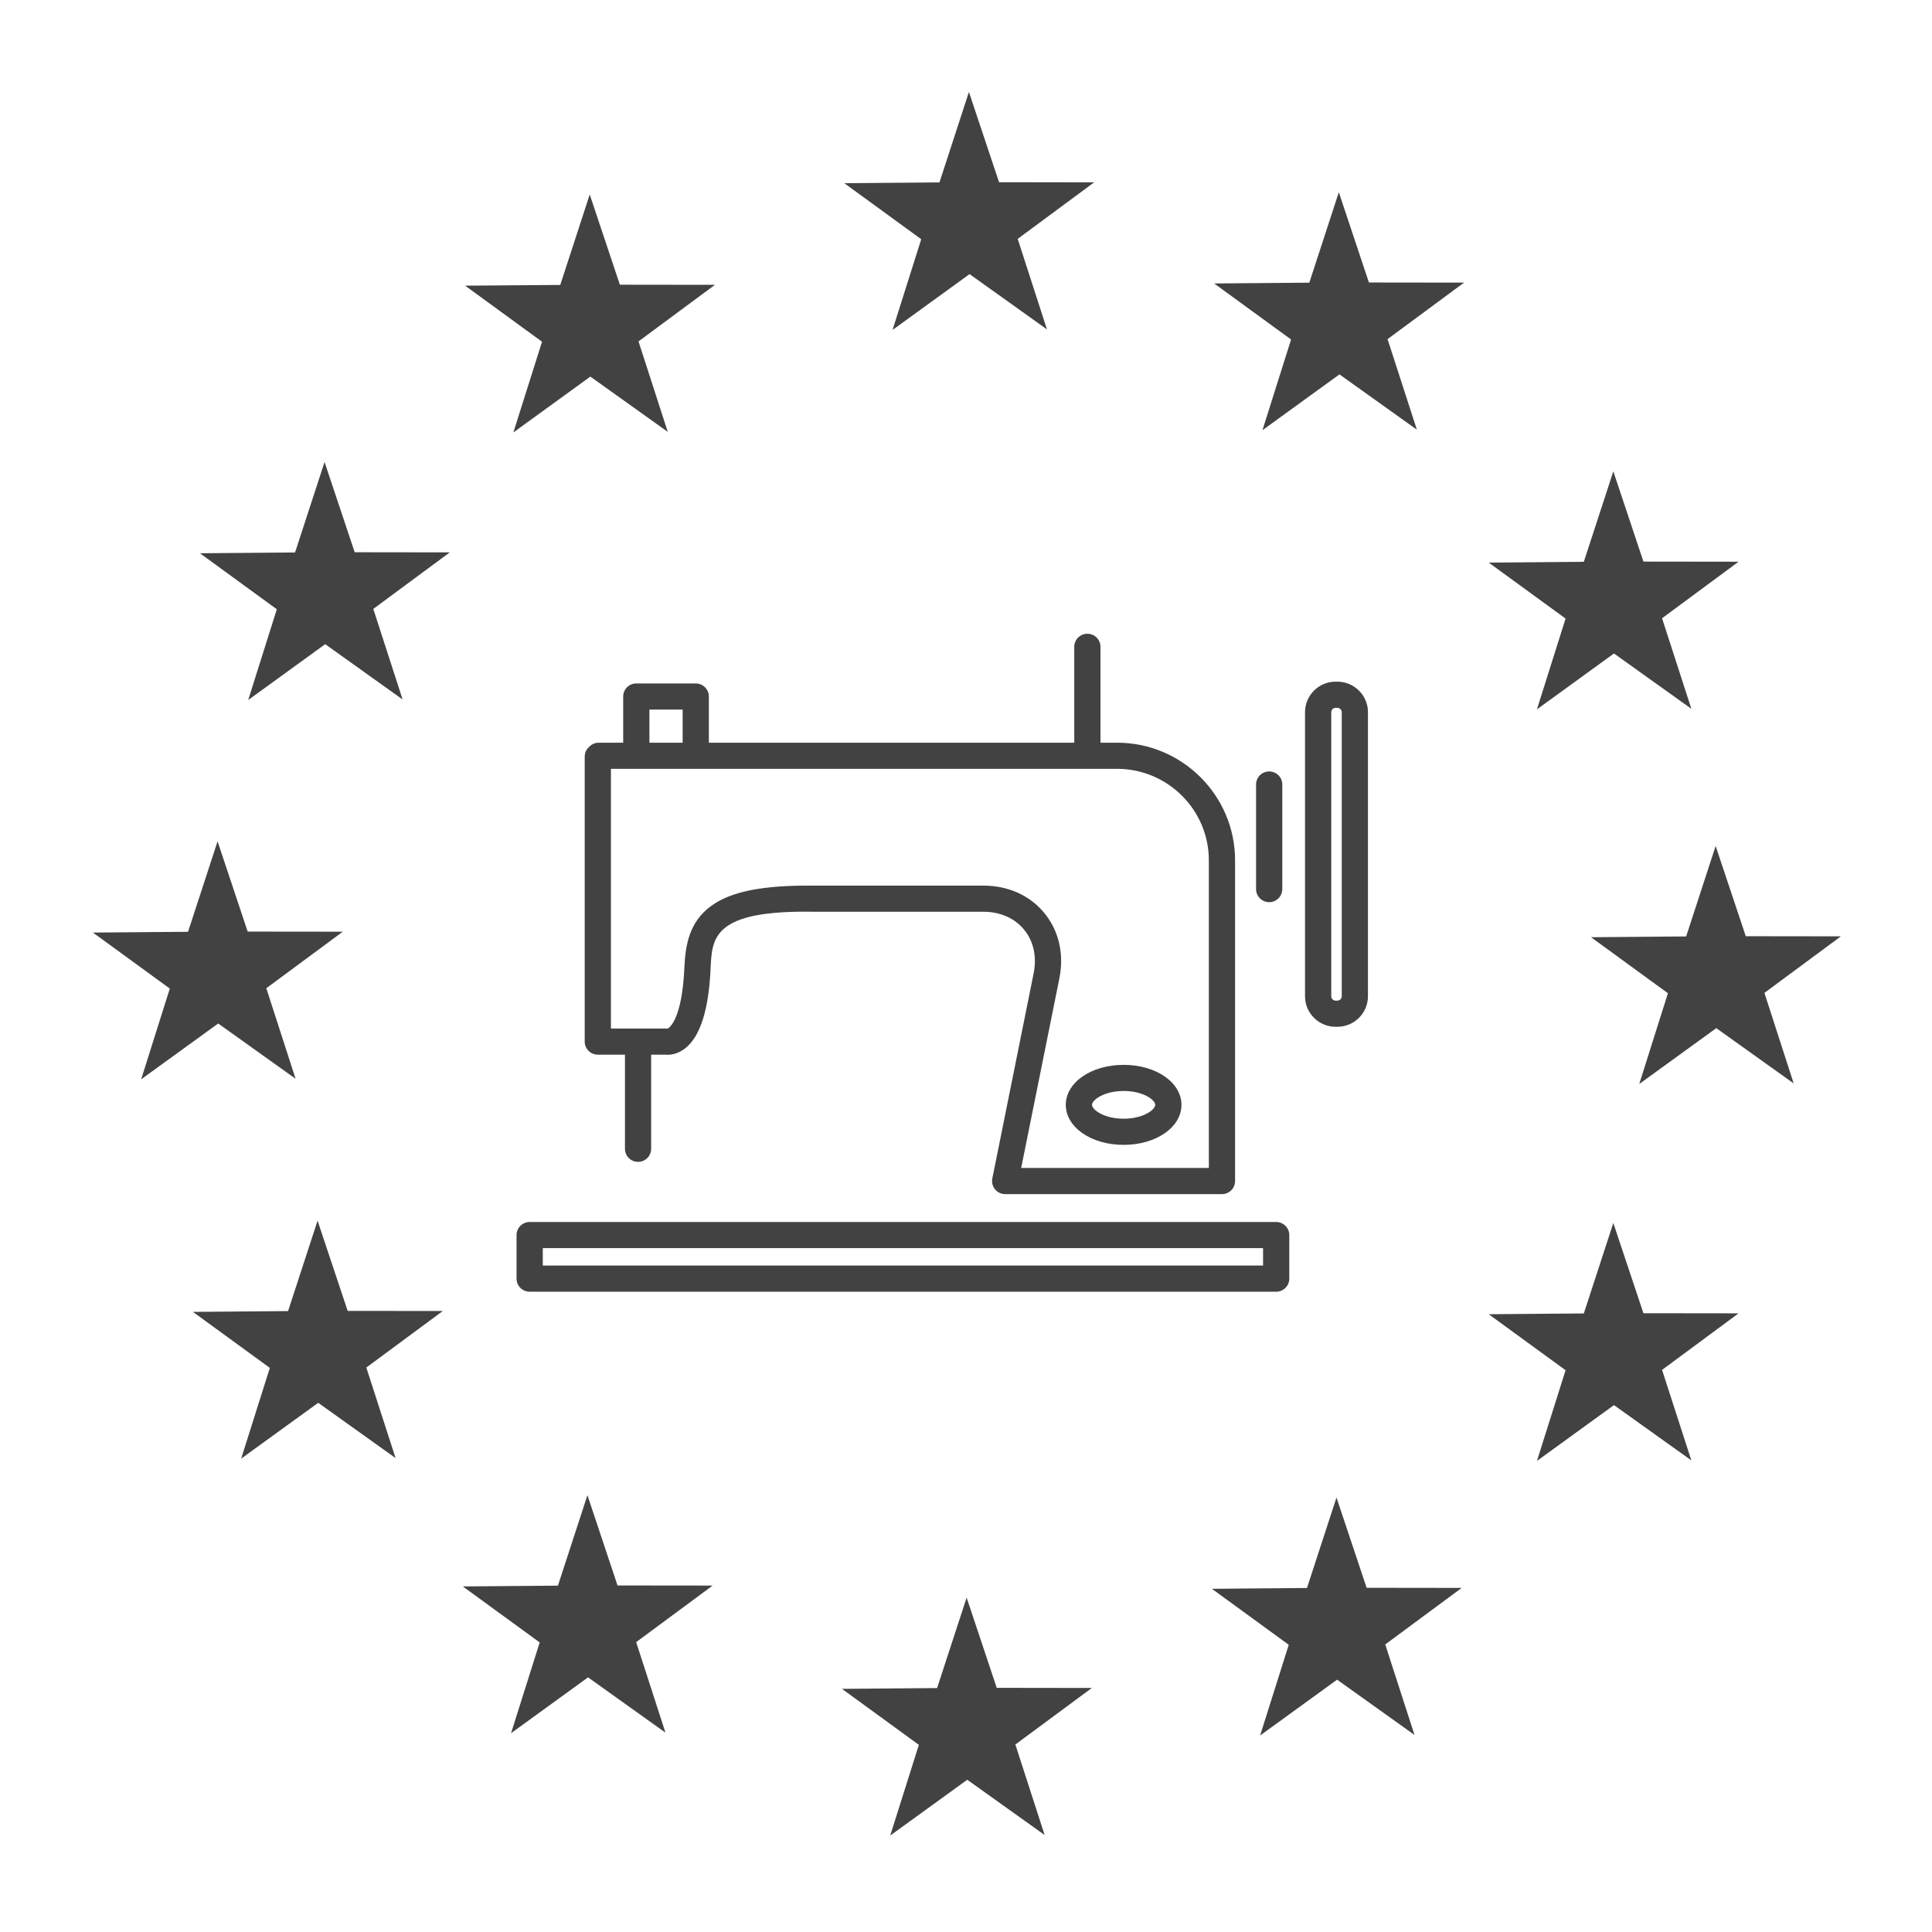 <svg xmlns="http://www.w3.org/2000/svg" xmlns:xlink="http://www.w3.org/1999/xlink" width="500" zoomAndPan="magnify" viewBox="0 0 375 375" height="500" preserveAspectRatio="xMidYMid meet" version="1.0"><defs><clipPath id="b5e679732f"><path d="M 163 17.871 L 212.664 17.871 L 212.664 64.594 L 163 64.594 Z M 163 17.871 " clip-rule="nonzero"/></clipPath><clipPath id="158cddc569"><path d="M 308 164 L 357.266 164 L 357.266 211 L 308 211 Z M 308 164 " clip-rule="nonzero"/></clipPath><clipPath id="8e0d5d4ec4"><path d="M 163 310 L 212 310 L 212 356.312 L 163 356.312 Z M 163 310 " clip-rule="nonzero"/></clipPath><clipPath id="cb0ac67463"><path d="M 100.262 123 L 265.52 123 L 265.52 250.82 L 100.262 250.82 Z M 100.262 123 " clip-rule="nonzero"/></clipPath></defs><g clip-path="url(#b5e679732f)"><path fill="#424242" d="M 203.215 63.938 L 188.191 53.203 L 173.246 64.039 L 178.809 46.434 L 163.883 35.562 L 182.348 35.406 L 188.066 17.855 L 193.918 35.367 L 212.375 35.391 L 197.535 46.367 Z M 203.215 63.938 " fill-opacity="1" fill-rule="evenodd"/></g><path fill="#424242" d="M 129.613 83.828 L 114.59 73.098 L 99.645 83.934 L 105.207 66.328 L 90.281 55.449 L 108.746 55.305 L 114.465 37.75 L 120.316 55.262 L 138.773 55.285 L 123.934 66.262 Z M 129.613 83.828 " fill-opacity="1" fill-rule="evenodd"/><path fill="#424242" d="M 275.012 83.398 L 259.988 72.668 L 245.039 83.504 L 250.598 65.898 L 235.672 55.02 L 254.137 54.867 L 259.863 37.312 L 265.707 54.832 L 284.172 54.855 L 269.324 65.824 Z M 275.012 83.398 " fill-opacity="1" fill-rule="evenodd"/><path fill="#424242" d="M 328.289 137.574 L 313.27 126.84 L 298.32 137.68 L 303.879 120.066 L 288.961 109.199 L 307.418 109.043 L 313.145 91.488 L 318.988 109.004 L 337.453 109.027 L 322.605 120.004 Z M 328.289 137.574 " fill-opacity="1" fill-rule="evenodd"/><g clip-path="url(#158cddc569)"><path fill="#424242" d="M 348.152 210.289 L 333.129 199.562 L 318.18 210.398 L 323.742 192.785 L 308.82 181.914 L 327.281 181.762 L 333.004 164.207 L 338.855 181.719 L 357.316 181.742 L 342.473 192.719 Z M 348.152 210.289 " fill-opacity="1" fill-rule="evenodd"/></g><path fill="#424242" d="M 328.289 283.461 L 313.27 272.73 L 298.32 283.566 L 303.879 265.961 L 288.961 255.09 L 307.418 254.938 L 313.145 237.383 L 318.988 254.895 L 337.453 254.918 L 322.605 265.895 Z M 328.289 283.461 " fill-opacity="1" fill-rule="evenodd"/><path fill="#424242" d="M 274.555 336.754 L 259.531 326.023 L 244.586 336.859 L 250.145 319.254 L 235.227 308.383 L 253.684 308.227 L 259.41 290.676 L 265.262 308.188 L 283.715 308.211 L 268.875 319.188 Z M 274.555 336.754 " fill-opacity="1" fill-rule="evenodd"/><g clip-path="url(#8e0d5d4ec4)"><path fill="#424242" d="M 202.762 356.176 L 187.742 345.449 L 172.789 356.281 L 178.352 338.676 L 163.43 327.805 L 181.891 327.652 L 187.621 310.098 L 193.465 327.609 L 211.926 327.633 L 197.082 338.609 Z M 202.762 356.176 " fill-opacity="1" fill-rule="evenodd"/></g><path fill="#424242" d="M 129.164 336.305 L 114.141 325.574 L 99.195 336.41 L 104.754 318.797 L 89.836 307.926 L 108.293 307.773 L 114.02 290.219 L 119.863 307.738 L 138.324 307.758 L 123.48 318.734 Z M 129.164 336.305 " fill-opacity="1" fill-rule="evenodd"/><path fill="#424242" d="M 76.781 283.012 L 61.766 272.285 L 46.812 283.117 L 52.375 265.508 L 37.449 254.637 L 55.914 254.48 L 61.641 236.93 L 67.484 254.445 L 85.949 254.465 L 71.102 265.441 Z M 76.781 283.012 " fill-opacity="1" fill-rule="evenodd"/><path fill="#424242" d="M 57.371 209.387 L 42.352 198.66 L 27.398 209.496 L 32.961 191.883 L 18.039 181.012 L 36.5 180.859 L 42.23 163.305 L 48.074 180.82 L 66.535 180.84 L 51.691 191.816 Z M 57.371 209.387 " fill-opacity="1" fill-rule="evenodd"/><path fill="#424242" d="M 78.145 135.766 L 63.121 125.035 L 48.176 135.871 L 53.73 118.258 L 38.812 107.387 L 57.27 107.234 L 62.996 89.68 L 68.844 107.191 L 87.305 107.215 L 72.457 118.191 Z M 78.145 135.766 " fill-opacity="1" fill-rule="evenodd"/><g clip-path="url(#cb0ac67463)"><path fill="#424242" d="M 116.043 204.711 L 121.305 204.711 L 121.305 222.977 C 121.305 224.383 122.441 225.516 123.844 225.516 C 125.25 225.516 126.387 224.383 126.387 222.977 L 126.387 204.711 L 129.297 204.711 C 129.402 204.723 129.52 204.727 129.637 204.727 C 130.594 204.727 131.824 204.402 133 203.477 C 135.914 201.188 137.57 195.977 137.926 187.996 C 138.191 181.988 138.414 176.633 157.926 176.969 C 157.934 176.969 157.938 176.969 157.949 176.969 L 190.863 176.969 C 194.125 176.969 196.934 178.203 198.766 180.434 C 200.621 182.688 201.281 185.711 200.625 188.945 L 192.609 228.742 C 192.461 229.484 192.652 230.258 193.133 230.848 C 193.617 231.438 194.344 231.777 195.105 231.777 L 237.184 231.777 C 238.586 231.777 239.727 230.641 239.727 229.238 L 239.727 166.988 C 239.727 154.398 229.449 144.156 216.824 144.156 L 213.602 144.156 L 213.602 125.547 C 213.602 124.148 212.465 123.012 211.055 123.012 C 209.648 123.012 208.512 124.148 208.512 125.547 L 208.512 144.156 L 137.59 144.156 L 137.59 135.191 C 137.59 133.789 136.449 132.656 135.039 132.656 L 123.504 132.656 C 122.098 132.656 120.961 133.789 120.961 135.191 L 120.961 144.156 L 116.211 144.156 C 115.465 144.156 114.797 144.477 114.332 144.988 C 113.816 145.449 113.492 146.117 113.492 146.859 L 113.492 202.176 C 113.492 203.578 114.637 204.711 116.043 204.711 Z M 234.637 166.988 L 234.637 226.699 L 198.211 226.699 L 205.617 189.941 C 206.578 185.191 205.539 180.676 202.707 177.219 C 199.887 173.785 195.684 171.898 190.863 171.898 L 157.949 171.898 C 147.98 171.805 141.828 173.043 137.977 175.887 C 133.789 178.969 133.035 183.418 132.84 187.77 C 132.391 197.922 129.914 199.484 129.602 199.645 C 129.551 199.637 129.496 199.637 129.441 199.637 L 118.582 199.637 L 118.582 149.23 L 216.824 149.23 C 226.648 149.23 234.637 157.199 234.637 166.988 Z M 126.051 137.727 L 132.5 137.727 L 132.5 144.156 L 126.051 144.156 Z M 247.699 237.188 L 102.805 237.188 C 101.402 237.188 100.262 238.324 100.262 239.723 L 100.262 248.184 C 100.262 249.586 101.402 250.719 102.805 250.719 L 247.699 250.719 C 249.109 250.719 250.25 249.586 250.25 248.184 L 250.25 239.723 C 250.25 238.324 249.109 237.188 247.699 237.188 Z M 245.16 245.645 L 105.355 245.645 L 105.355 242.262 L 245.16 242.262 Z M 243.801 172.57 L 243.801 152.273 C 243.801 150.875 244.941 149.738 246.344 149.738 C 247.754 149.738 248.891 150.875 248.891 152.273 L 248.891 172.57 C 248.891 173.973 247.754 175.113 246.344 175.113 C 244.941 175.113 243.801 173.973 243.801 172.57 Z M 259.582 132.312 L 259.238 132.312 C 255.965 132.312 253.305 134.973 253.305 138.234 L 253.305 193.379 C 253.305 196.641 255.965 199.297 259.238 199.297 L 259.582 199.297 C 262.855 199.297 265.52 196.641 265.52 193.379 L 265.52 138.234 C 265.52 134.973 262.855 132.312 259.582 132.312 Z M 260.43 193.379 C 260.43 193.836 260.039 194.223 259.582 194.223 L 259.238 194.223 C 258.777 194.223 258.395 193.836 258.395 193.379 L 258.395 138.234 C 258.395 137.773 258.777 137.391 259.238 137.391 L 259.582 137.391 C 260.039 137.391 260.43 137.773 260.43 138.234 Z M 218.098 222.219 C 224.391 222.219 229.32 218.801 229.32 214.449 C 229.32 210.098 224.391 206.688 218.098 206.688 C 211.805 206.688 206.871 210.098 206.871 214.449 C 206.871 218.801 211.805 222.219 218.098 222.219 Z M 218.098 211.758 C 221.902 211.758 224.23 213.5 224.23 214.449 C 224.23 215.398 221.902 217.141 218.098 217.141 C 214.293 217.141 211.961 215.398 211.961 214.449 C 211.961 213.5 214.293 211.758 218.098 211.758 Z M 218.098 211.758 " fill-opacity="1" fill-rule="nonzero"/></g></svg>